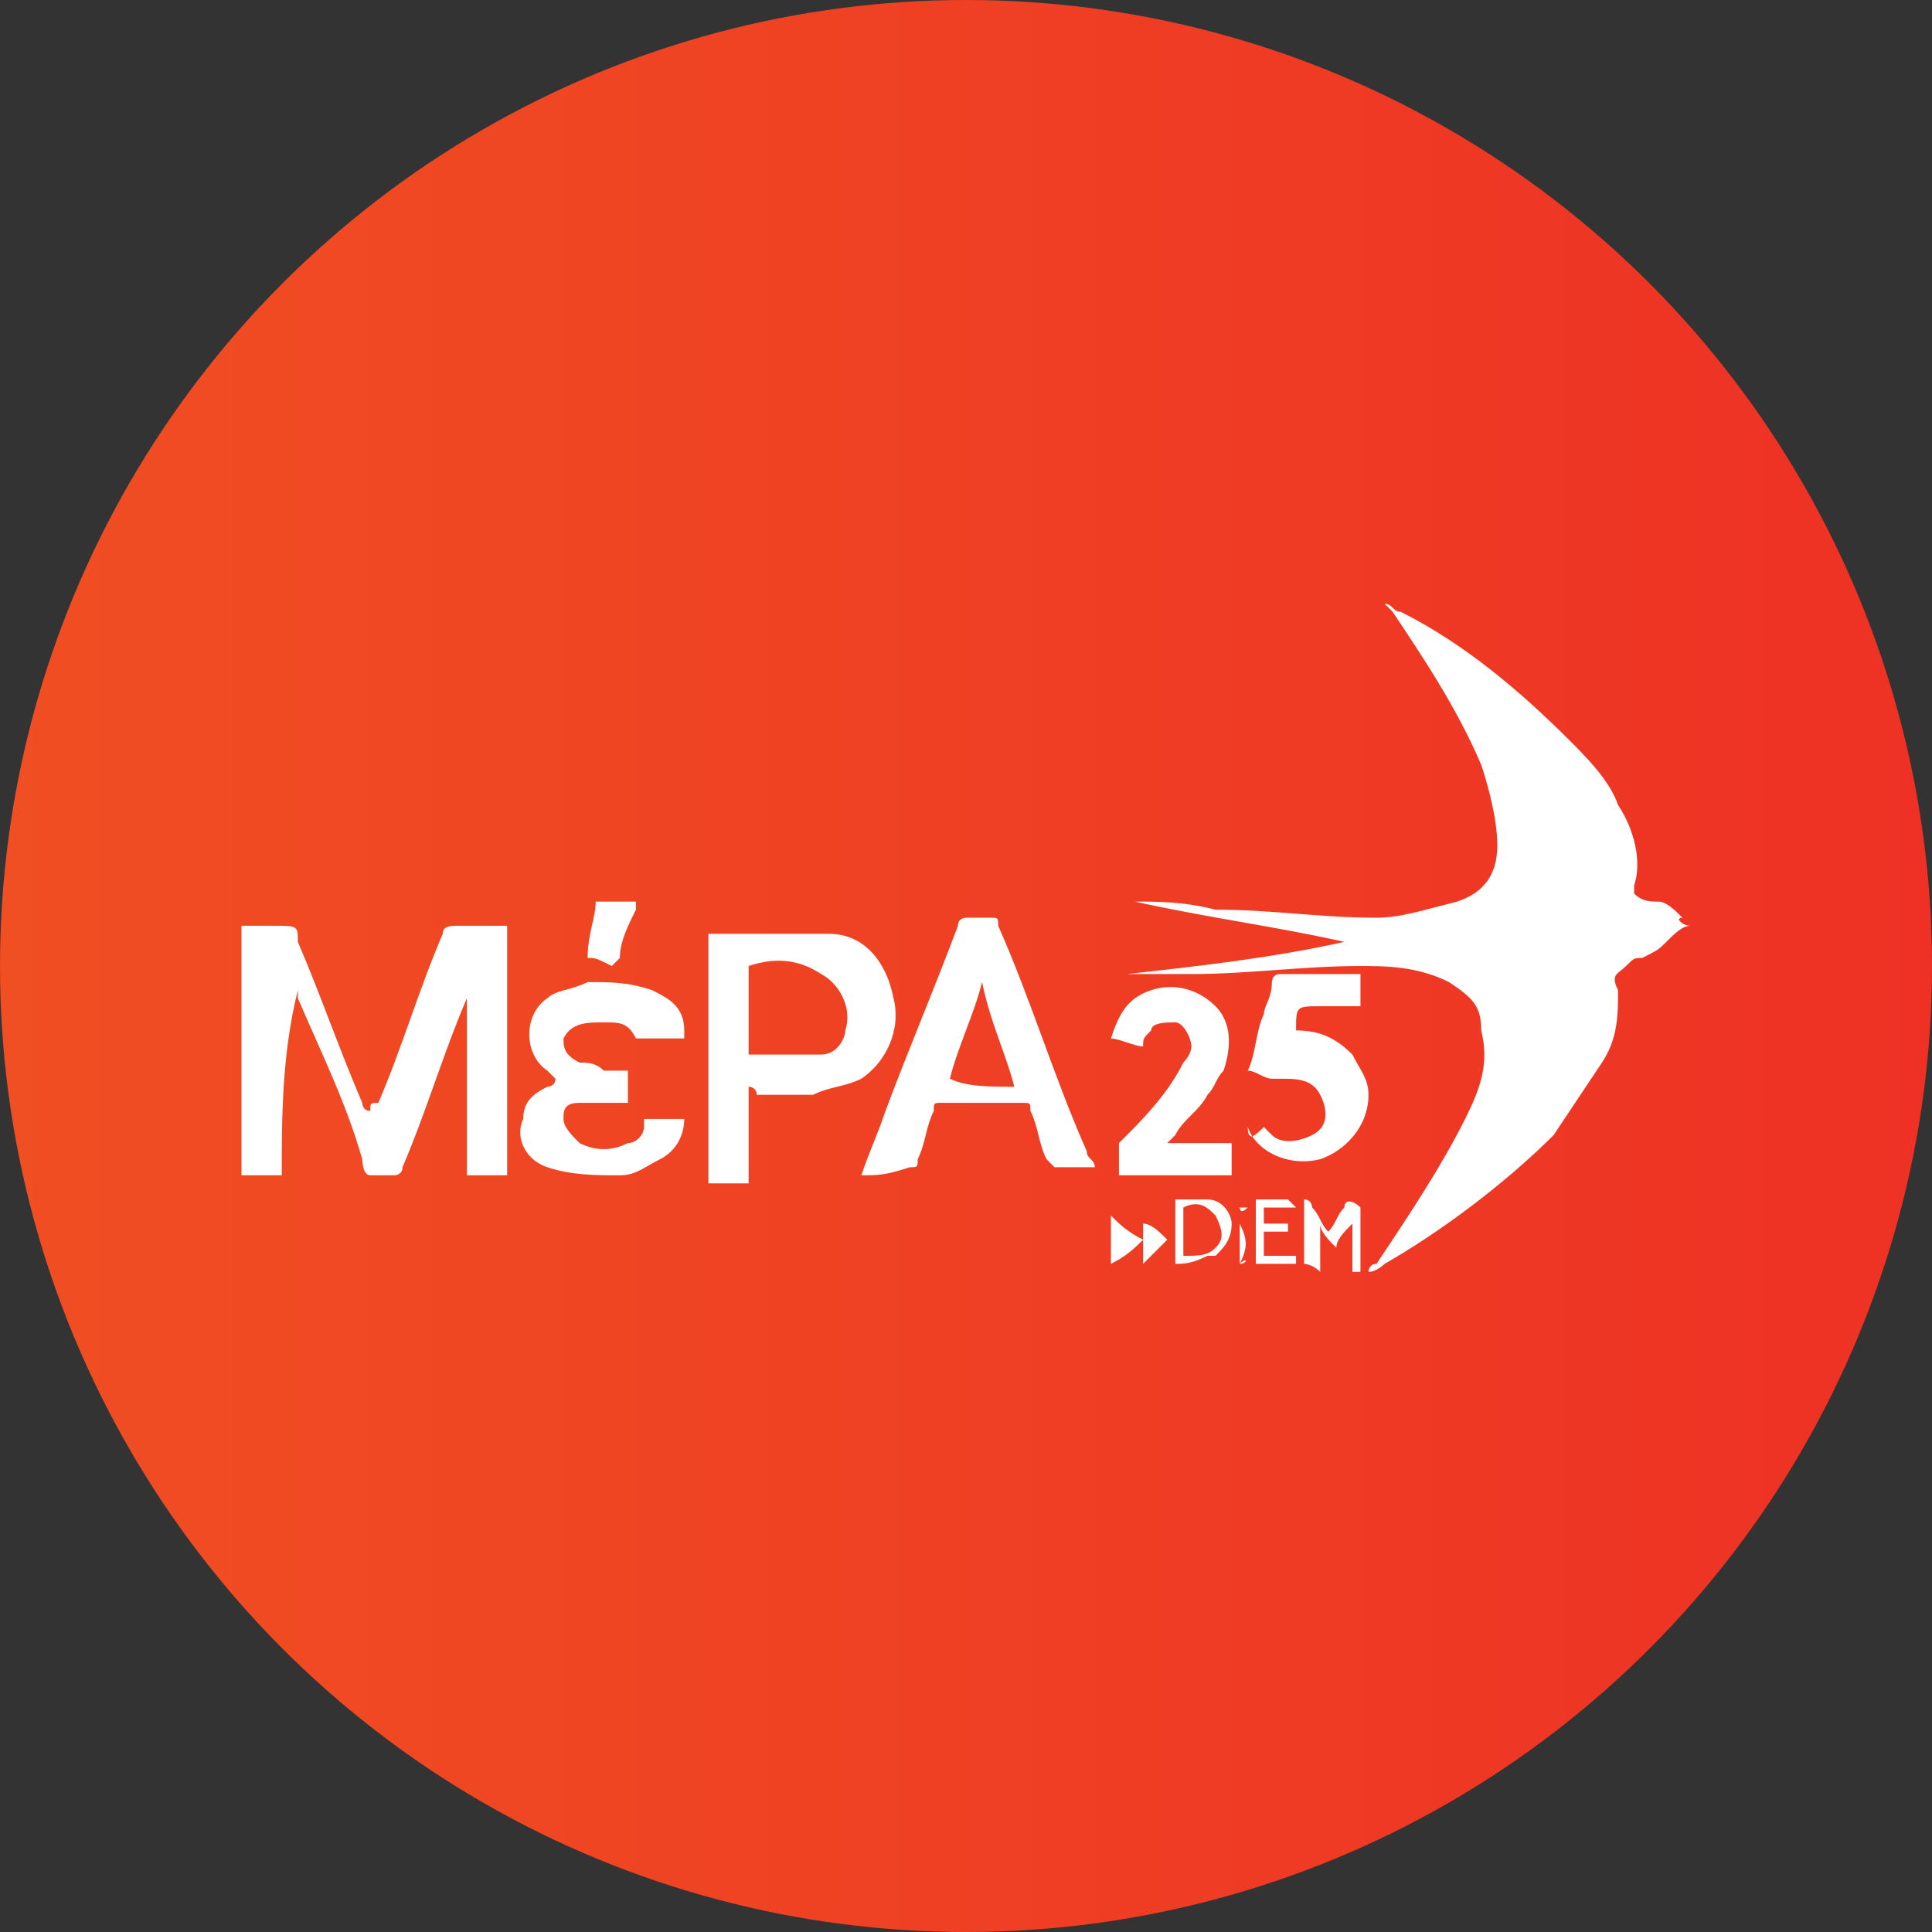 <?xml version="1.0" encoding="utf-8"?>
<!-- Generator: Adobe Illustrator 23.1.0, SVG Export Plug-In . SVG Version: 6.00 Build 0)  -->
<svg version="1.1" id="Layer_1" xmlns="http://www.w3.org/2000/svg" xmlns:xlink="http://www.w3.org/1999/xlink" x="0px" y="0px"
	 width="24px" height="24px" viewBox="0 0 24 24" style="enable-background:new 0 0 24 24;" xml:space="preserve">
<rect x="0" y="0" width="24" height="24" fill="#333333" stroke="none"/>
<style type="text/css">
	.st0{fill:url(#SVGID_1_);}
	.st1{fill:#FFFFFF;}
</style>
<linearGradient id="SVGID_1_" gradientUnits="userSpaceOnUse" x1="0" y1="12" x2="24" y2="12">
	<stop  offset="0" style="stop-color:#F04E23"/>
	<stop  offset="1" style="stop-color:#EE3124"/>
</linearGradient>
<circle class="st0" cx="12" cy="12" r="12"/>
<g>
	<g>
		<path class="st1" d="M21,11.5c-0.1,0-0.2,0.1-0.3,0.2c-0.1,0.1-0.1,0.1-0.3,0.2c-0.1,0-0.1,0-0.2,0.1c-0.1,0.1-0.2,0.1-0.1,0.3
			c0,0.3,0,0.6-0.2,0.9c-0.2,0.3-0.4,0.6-0.6,0.9c-0.6,0.6-1.4,1.2-2.1,1.6c0,0-0.1,0.1-0.2,0.1c0,0,0-0.1,0.1-0.1
			c0.4-0.6,0.8-1.2,1.1-1.8c0.2-0.4,0.3-0.7,0.2-1.1c0-0.3-0.1-0.4-0.4-0.6c-0.4-0.2-0.8-0.2-1.1-0.2c-0.7,0-1.4,0.1-2.1,0.1
			c-0.3,0-0.5,0-0.8,0c0.9-0.1,1.8-0.2,2.7-0.4c-0.9-0.2-1.7-0.3-2.6-0.5c0.3,0,0.6,0,1,0.1c0.7,0,1.3,0.1,2,0.1
			c0.3,0,0.6-0.1,1-0.2c0.3-0.1,0.5-0.3,0.5-0.7c0-0.3-0.1-0.7-0.2-1c-0.3-0.7-0.7-1.3-1.1-1.9c0,0-0.1-0.1-0.1-0.1
			c0.1,0,0.1,0.1,0.2,0.1c0.8,0.4,1.5,1,2.1,1.6c0.2,0.2,0.5,0.5,0.6,0.8c0.2,0.3,0.3,0.7,0.2,1c0,0,0,0.1,0,0.1
			c0.1,0.1,0.2,0.1,0.3,0.1c0.1,0,0.2,0.1,0.3,0.2C20.8,11.4,20.9,11.5,21,11.5C21,11.5,21,11.5,21,11.5z"/>
	</g>
	<g>
		<path class="st1" d="M16.2,15.7c0-0.1,0-0.3,0-0.4c0-0.1,0-0.3,0-0.4c0.1,0,0.1,0.1,0.1,0.1c0.1,0.1,0.1,0.2,0.2,0.3
			c0.1-0.1,0.1-0.2,0.2-0.3c0-0.1,0.1-0.1,0.2,0c0,0.3,0,0.5,0,0.8c0,0-0.1,0-0.1,0c0-0.2,0-0.4,0-0.6c-0.1,0.1-0.2,0.2-0.2,0.3
			c-0.1-0.1-0.2-0.2-0.2-0.3c0,0.1,0,0.1,0,0.1c0,0.2,0,0.3,0,0.5C16.3,15.7,16.2,15.7,16.2,15.7z"/>
	</g>
	<g>
		<path class="st1" d="M14.6,15.7c0-0.3,0-0.5,0-0.8c0.1,0,0.2,0,0.4,0c0.2,0,0.3,0.2,0.3,0.3c0,0.2-0.1,0.3-0.2,0.4
			c0,0-0.1,0-0.1,0C14.8,15.7,14.7,15.7,14.6,15.7z M14.7,15.6c0.2,0,0.3,0,0.4-0.1c0.1-0.1,0.1-0.2,0-0.4C15,15,14.9,14.9,14.7,15
			C14.7,15.2,14.7,15.4,14.7,15.6z"/>
	</g>
	<g>
		<path class="st1" d="M15.6,15.7c0-0.3,0-0.5,0-0.8c0.1,0,0.3,0,0.4,0c0,0,0,0,0.1,0.1c0,0,0,0,0,0c-0.1,0-0.2,0-0.4,0
			c0,0.1,0,0.1,0,0.2c0.1,0,0.2,0,0.3,0c0,0,0,0.1,0,0.1c-0.1,0-0.2,0-0.3,0c0,0.1,0,0.2,0,0.3c0.1,0,0.2,0,0.4,0c0,0,0,0.1,0,0.1
			C15.9,15.7,15.8,15.7,15.6,15.7z"/>
	</g>
	<g>
		<path class="st1" d="M15.4,15.7c0-0.2,0-0.3,0-0.5c0,0,0,0,0-0.1c0,0,0,0,0,0.1C15.5,15.4,15.5,15.5,15.4,15.7
			C15.5,15.6,15.5,15.7,15.4,15.7C15.5,15.7,15.4,15.7,15.4,15.7z"/>
	</g>
	<g>
		<path class="st1" d="M3.5,14.6c-0.2,0-0.4,0-0.5,0c0-1,0-2.1,0-3.1c0.1,0,0.3,0,0.4,0c0.3,0,0.3,0,0.3,0.2c0.3,0.7,0.5,1.3,0.8,2
			c0,0,0,0.1,0.1,0.1c0-0.1,0-0.1,0.1-0.1c0.3-0.7,0.5-1.4,0.8-2.1c0-0.1,0.1-0.1,0.2-0.1c0.2,0,0.4,0,0.6,0c0,1,0,2.1,0,3.1
			c-0.2,0-0.4,0-0.5,0c0-0.8,0-1.5,0-2.3c0,0,0,0,0,0c0,0,0,0.1,0,0.1c-0.3,0.7-0.5,1.4-0.8,2.1c0,0.1-0.1,0.1-0.1,0.1
			c-0.1,0-0.2,0-0.3,0c-0.1,0-0.1-0.2-0.1-0.2c-0.2-0.7-0.5-1.3-0.8-2c0,0,0-0.1,0-0.1C3.5,13.1,3.5,13.9,3.5,14.6z"/>
	</g>
	<g>
		<path class="st1" d="M10.7,14.6c0.1-0.3,0.2-0.5,0.3-0.8c0.3-0.8,0.6-1.5,0.9-2.3c0-0.1,0.1-0.1,0.1-0.1c0.1,0,0.2,0,0.3,0
			c0.1,0,0.1,0,0.1,0.1c0.4,0.9,0.7,1.9,1.1,2.8c0,0.1,0.1,0.1,0.1,0.2c-0.2,0-0.4,0-0.5,0c0,0,0,0-0.1-0.1
			c-0.1-0.2-0.1-0.4-0.2-0.6c0-0.1,0-0.1-0.1-0.1c-0.3,0-0.7,0-1,0c-0.1,0-0.1,0-0.1,0.1c-0.1,0.2-0.1,0.4-0.2,0.6
			c0,0.1,0,0.1-0.1,0.1C11,14.6,10.9,14.6,10.7,14.6z M12.6,13.5c-0.1-0.4-0.3-0.8-0.4-1.3c0,0,0,0,0,0c-0.1,0.4-0.3,0.8-0.4,1.2
			C12,13.5,12.3,13.5,12.6,13.5z"/>
	</g>
	<g>
		<path class="st1" d="M9.3,13.5c0,0.4,0,0.8,0,1.2c-0.2,0-0.4,0-0.5,0c0-1,0-2.1,0-3.1c0.1,0,0.3,0,0.4,0c0.4,0,0.8,0,1.1,0
			c0.4,0,0.7,0.3,0.8,0.8c0.1,0.4-0.1,0.8-0.4,1c-0.2,0.1-0.4,0.1-0.6,0.2c-0.2,0-0.4,0-0.7,0C9.4,13.5,9.3,13.5,9.3,13.5z M9.3,12
			c0,0.4,0,0.7,0,1.1c0.2,0,0.5,0,0.7,0c0.1,0,0.1,0,0.2,0c0.2,0,0.3-0.2,0.3-0.3c0.1-0.3-0.1-0.6-0.3-0.7C9.9,11.9,9.6,11.9,9.3,12
			z"/>
	</g>
	<g>
		<path class="st1" d="M8.5,13.9c0,0.2-0.1,0.4-0.3,0.5c-0.2,0.1-0.3,0.2-0.5,0.2c-0.3,0-0.6,0-0.9-0.1c-0.3-0.1-0.4-0.4-0.3-0.6
			c0-0.2,0.1-0.3,0.3-0.4c0,0,0.1,0,0.1-0.1c0,0-0.1-0.1-0.1-0.1c-0.3-0.2-0.3-0.7,0-0.9c0.1-0.1,0.3-0.1,0.5-0.2
			c0.3,0,0.5,0,0.8,0.1c0.2,0.1,0.4,0.2,0.4,0.5c0,0,0,0.1,0,0.1c-0.2,0-0.3,0-0.5,0c0,0,0,0-0.1,0c0,0,0,0,0,0
			c-0.1-0.2-0.2-0.2-0.4-0.2c-0.2,0-0.4,0-0.5,0.2C7,13,7,13.1,7.2,13.2c0.1,0,0.2,0,0.3,0.1c0.1,0,0.2,0,0.3,0c0,0.1,0,0.2,0,0.4
			c-0.1,0-0.1,0-0.2,0c-0.1,0-0.3,0-0.4,0C7,13.7,7,13.8,7,13.9c0,0.1,0.1,0.2,0.2,0.3c0.2,0.1,0.4,0.1,0.6,0c0.1,0,0.2-0.1,0.2-0.2
			c0,0,0-0.1,0-0.1C8.1,13.9,8.3,13.9,8.5,13.9z"/>
	</g>
	<g>
		<path class="st1" d="M15.7,14c0,0,0.1,0.1,0.1,0.1c0.1,0.1,0.3,0.1,0.5,0c0.2-0.1,0.2-0.3,0.1-0.5c-0.1-0.2-0.3-0.2-0.5-0.2
			c0,0-0.1,0-0.1,0c-0.1,0-0.2-0.1-0.3-0.1c0.1-0.2,0.1-0.5,0.2-0.7c0-0.1,0.1-0.2,0.1-0.4c0,0,0-0.1,0.1-0.1c0.3,0,0.6,0,1,0
			c0,0,0,0,0,0c0,0.1,0,0.3,0,0.4c-0.1,0-0.2,0-0.4,0c0,0-0.1,0-0.1,0c-0.3,0-0.3,0-0.3,0.3c0.3,0,0.5,0.1,0.7,0.3
			c0.1,0.2,0.2,0.3,0.2,0.5c0,0.4-0.3,0.7-0.6,0.8c-0.4,0.1-0.8-0.1-0.9-0.4C15.5,14.2,15.6,14.1,15.7,14z"/>
	</g>
	<g>
		<path class="st1" d="M14.2,13c-0.1,0-0.3-0.1-0.4-0.1c0.1-0.3,0.2-0.5,0.5-0.6c0.3-0.1,0.6,0,0.8,0.2c0.2,0.2,0.2,0.5,0.1,0.8
			c-0.1,0.1-0.1,0.2-0.2,0.3c-0.1,0.2-0.3,0.3-0.4,0.5c0,0-0.1,0.1-0.1,0.1c0.3,0,0.5,0,0.8,0c0,0.1,0,0.3,0,0.4c-0.5,0-0.9,0-1.4,0
			c0-0.1,0-0.2,0-0.3c0,0,0-0.1,0-0.1c0.3-0.3,0.6-0.6,0.8-1c0.1-0.1,0.1-0.2,0.1-0.2c0-0.1-0.1-0.3-0.2-0.3c-0.1,0-0.3,0-0.3,0.1
			C14.2,12.9,14.2,12.9,14.2,13z"/>
	</g>
	<g>
		<path class="st1" d="M7.3,11.9c0-0.3,0.1-0.5,0.1-0.7c0.2,0,0.3,0,0.5,0c0,0,0,0,0,0.1c-0.1,0.2-0.2,0.4-0.2,0.6
			c0,0-0.1,0.1-0.1,0.1C7.4,11.9,7.4,11.9,7.3,11.9z"/>
	</g>
	<g>
		<path class="st1" d="M13.8,15.1c0.1,0.1,0.2,0.2,0.4,0.3c-0.1,0.1-0.2,0.2-0.4,0.3C13.8,15.5,13.8,15.3,13.8,15.1z"/>
	</g>
	<g>
		<path class="st1" d="M14.5,15.4c-0.1,0.1-0.2,0.2-0.3,0.3c0-0.2,0-0.3,0-0.5C14.3,15.2,14.4,15.3,14.5,15.4z"/>
	</g>
	<g>
		<path class="st1" d="M15.5,15C15.5,15,15.4,15.1,15.5,15c-0.1,0.1-0.1,0-0.1,0C15.4,15,15.4,15,15.5,15C15.5,14.9,15.5,15,15.5,15
			z"/>
	</g>
</g>
</svg>
